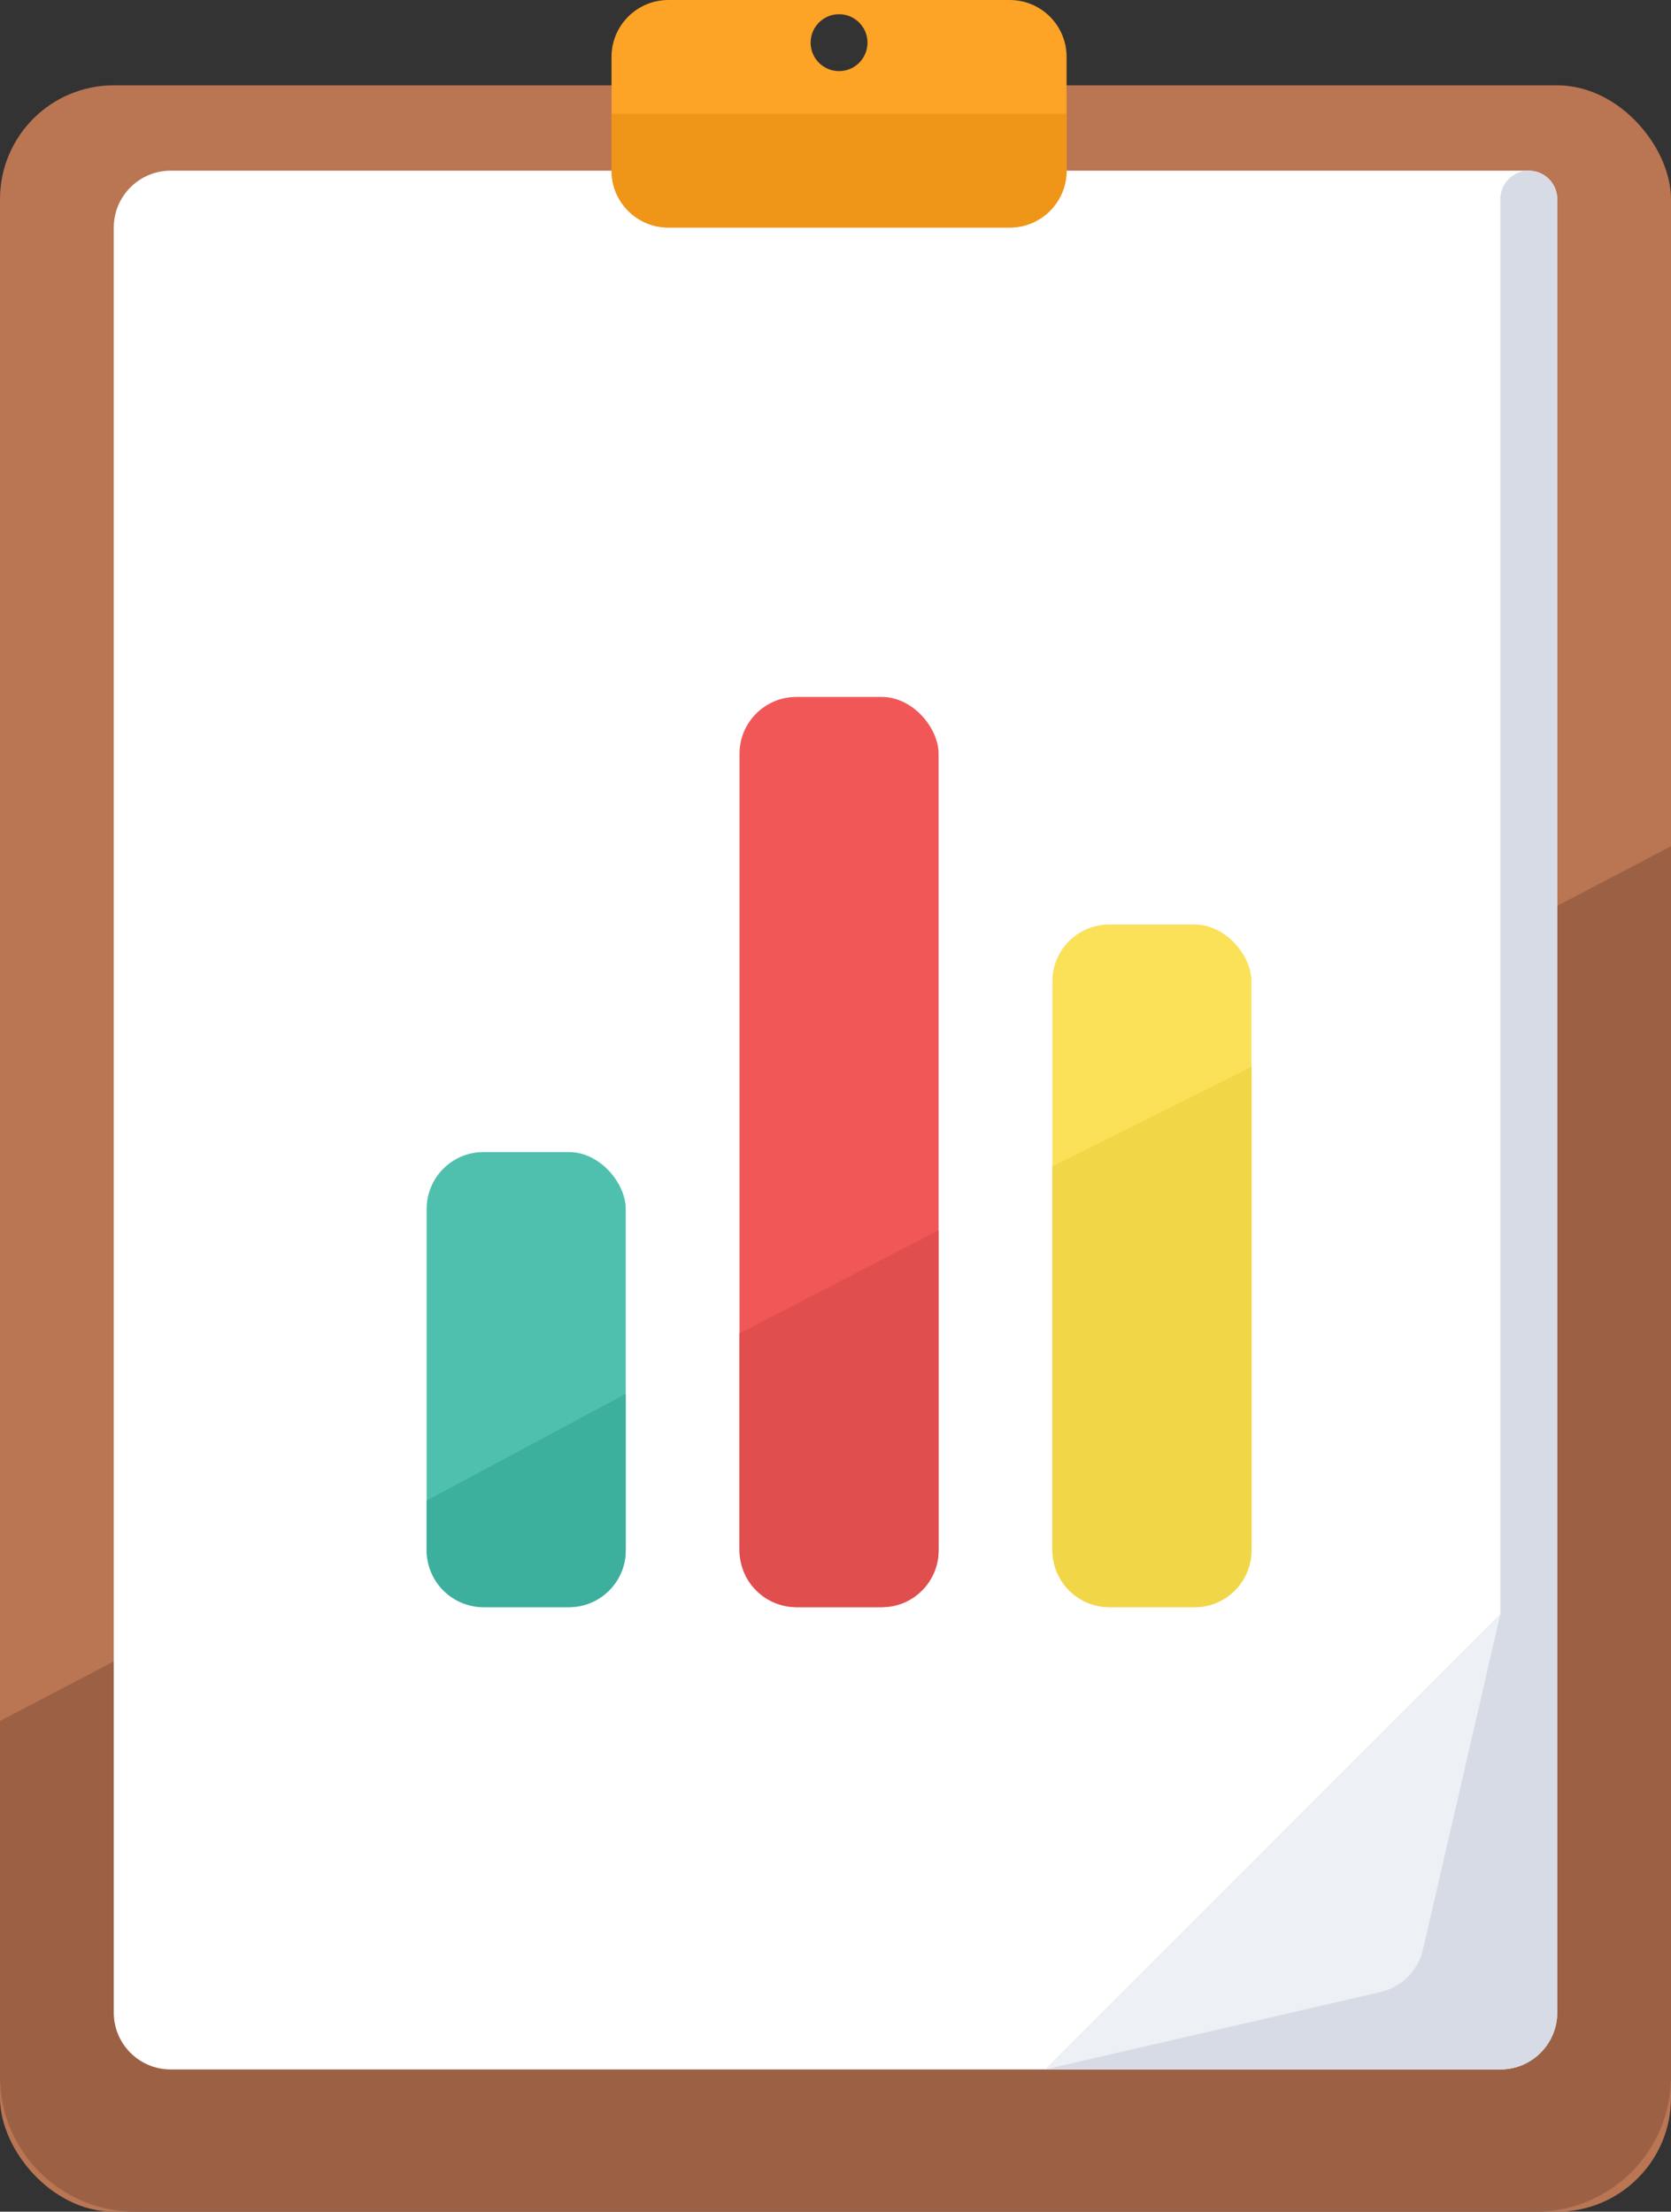 <svg width="235" height="311" viewBox="0 0 235 311" fill="none" xmlns="http://www.w3.org/2000/svg" id="condition-report">
<rect x="0" y="0" width="235" height="311" fill="#333333" stroke="none"/>
<rect y="12" width="235" height="299" rx="16" fill="#BA7553"/>
<path d="M0 242L235 119V292C235 302.493 226.493 311 216 311H19C8.507 311 0 302.493 0 292V242Z" fill="#9C6144"/>
<path d="M16 32C16 27.582 19.582 24 24 24H215C217.209 24 219 25.791 219 28V283C219 287.418 215.418 291 211 291H24C19.582 291 16 287.418 16 283V32Z" fill="white"/>
<path d="M215 24C217.209 24 219 25.791 219 28V227C219 231.418 215.418 235 211 235V28C211 25.791 212.791 24 215 24Z" fill="#D6DBE6"/>
<path d="M147 291L219 219L219 283C219 287.418 215.418 291 211 291L147 291Z" fill="#D6DBE6"/>
<path d="M147 291L211 227L200.124 274.128C199.436 277.109 197.109 279.436 194.128 280.124L147 291Z" fill="#EDF0F4"/>
<path fill-rule="evenodd" clip-rule="evenodd" d="M94 0C89.582 0 86 3.582 86 8V24C86 28.418 89.582 32 94 32H142C146.418 32 150 28.418 150 24V8C150 3.582 146.418 0 142 0H94ZM118 10C120.209 10 122 8.209 122 6C122 3.791 120.209 2 118 2C115.791 2 114 3.791 114 6C114 8.209 115.791 10 118 10Z" fill="#FDA326"/>
<path d="M86 16H150V24C150 28.418 146.418 32 142 32H94C89.582 32 86 28.418 86 24V16Z" fill="#EF9518"/>
<rect x="104" y="98" width="28" height="128" rx="8" fill="#F15757"/>
<path d="M104 187.5L132 173V218C132 222.418 128.418 226 124 226H112C107.582 226 104 222.418 104 218V187.5Z" fill="#E14E4E"/>
<rect x="60" y="162" width="28" height="64" rx="8" fill="#50C0AE"/>
<path d="M60 211L88 196V218C88 222.418 84.418 226 80 226H68C63.582 226 60 222.418 60 218V211Z" fill="#3DAF9D"/>
<rect x="148" y="130" width="28" height="96" rx="8" fill="#FAE158"/>
<path d="M148 164L176 150V218C176 222.418 172.418 226 168 226H156C151.582 226 148 222.418 148 218V164Z" fill="#F1D647"/>
</svg>
